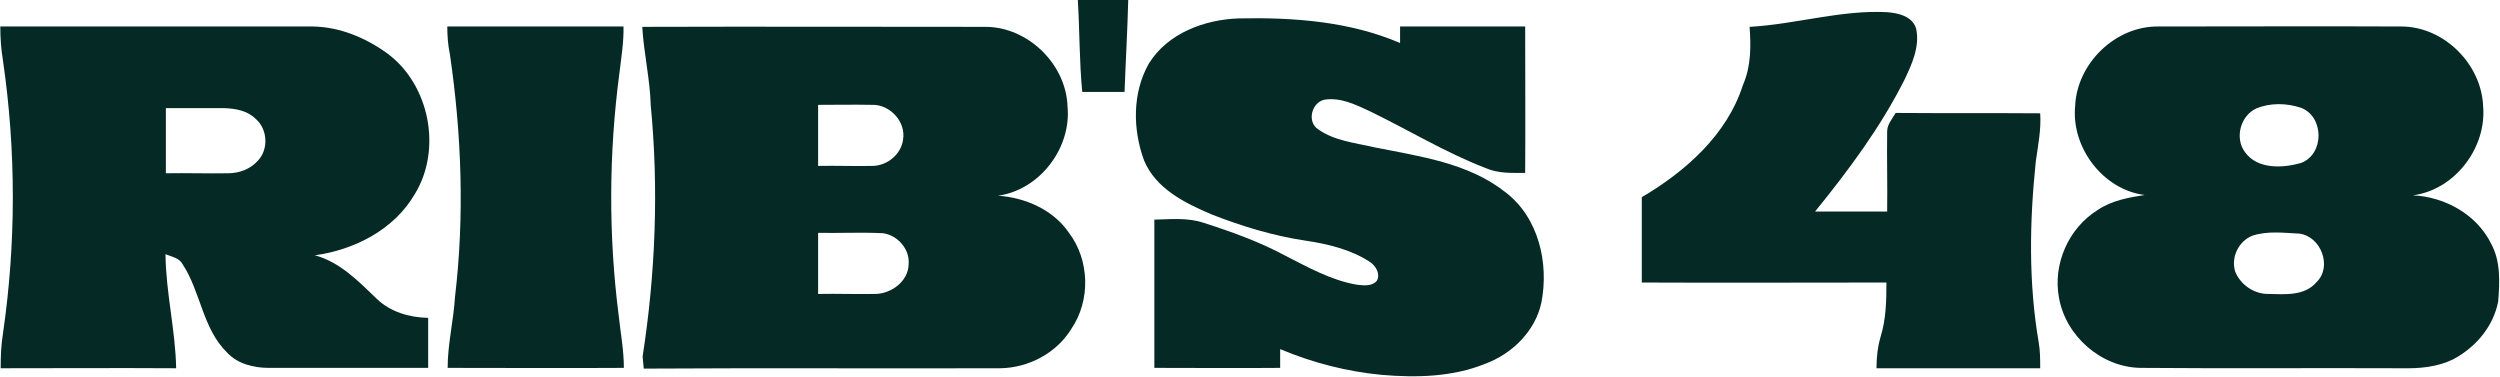 <?xml version="1.0" encoding="UTF-8"?> <svg xmlns="http://www.w3.org/2000/svg" viewBox="0 0 200.00 30.14" data-guides="{&quot;vertical&quot;:[],&quot;horizontal&quot;:[]}"><defs></defs><path fill="#052925" stroke="none" fill-opacity="1" stroke-width="1" stroke-opacity="1" id="tSvg8ed4a3affe" title="Path 1" d="M86.226 0C87.58 0 88.904 0 90.258 0C90.199 2.443 90.052 4.915 89.964 7.357C88.846 7.357 87.698 7.357 86.58 7.357C86.344 4.915 86.374 2.443 86.226 0Z"></path><path fill="#052925" stroke="none" fill-opacity="1" stroke-width="1" stroke-opacity="1" id="tSvg14e550a668a" title="Path 2" d="M91.906 5.091C93.407 2.649 96.38 1.56 99.117 1.472C103.473 1.383 107.975 1.707 112.007 3.443C112.007 3.002 112.007 2.56 112.007 2.119C115.333 2.119 118.688 2.119 122.014 2.119C122.014 6.033 122.043 9.918 122.014 13.832C120.954 13.832 119.865 13.891 118.865 13.45C115.657 12.214 112.714 10.418 109.624 8.917C108.476 8.388 107.269 7.769 105.945 7.976C104.915 8.211 104.532 9.771 105.474 10.359C106.769 11.272 108.387 11.419 109.888 11.772C113.538 12.508 117.452 13.008 120.454 15.392C123.103 17.423 123.927 21.072 123.308 24.221C122.808 26.517 120.954 28.312 118.806 29.107C116.186 30.166 113.302 30.225 110.536 29.989C107.74 29.725 105.003 29.018 102.413 27.929C102.413 28.43 102.413 28.93 102.413 29.43C99.058 29.46 95.703 29.43 92.348 29.43C92.348 25.487 92.348 21.514 92.348 17.57C93.672 17.54 95.026 17.393 96.321 17.835C98.528 18.541 100.736 19.336 102.766 20.425C104.62 21.366 106.475 22.426 108.564 22.779C109.094 22.838 109.771 22.926 110.153 22.455C110.448 21.896 110.065 21.278 109.594 20.954C108.064 19.954 106.21 19.512 104.414 19.247C101.854 18.865 99.352 18.1 96.939 17.158C94.791 16.245 92.466 15.098 91.524 12.832C90.612 10.359 90.582 7.416 91.906 5.091Z"></path><path fill="#052925" stroke="none" fill-opacity="1" stroke-width="1" stroke-opacity="1" id="tSvg157fb0486d8" title="Path 3" d="M0.025 2.119C8.354 2.119 16.683 2.119 25.012 2.119C27.189 2.148 29.279 3.031 31.015 4.297C34.37 6.798 35.371 11.949 33.193 15.51C31.545 18.364 28.366 19.983 25.188 20.425C27.189 20.954 28.69 22.514 30.132 23.897C31.221 24.957 32.752 25.398 34.253 25.428C34.253 26.752 34.253 28.106 34.253 29.43C29.985 29.43 25.747 29.43 21.48 29.43C20.303 29.43 19.008 29.107 18.184 28.224C16.212 26.311 16.065 23.368 14.623 21.16C14.358 20.631 13.74 20.542 13.239 20.336C13.269 23.397 14.034 26.399 14.093 29.46C9.413 29.43 4.734 29.46 0.054 29.46C0.054 28.547 0.084 27.635 0.231 26.723C1.291 19.453 1.291 12.066 0.231 4.797C0.084 3.914 0.025 3.031 0.025 2.119ZM13.269 8.652C13.269 10.389 13.269 12.125 13.269 13.862C14.917 13.832 16.594 13.891 18.242 13.862C19.125 13.862 20.008 13.538 20.597 12.89C21.509 11.978 21.421 10.33 20.45 9.506C19.802 8.858 18.861 8.682 17.948 8.652C16.388 8.652 14.829 8.652 13.269 8.652Z"></path><path fill="#052925" stroke="none" fill-opacity="1" stroke-width="1" stroke-opacity="1" id="tSvg8769bf1543" title="Path 4" d="M35.783 2.119C40.492 2.119 45.171 2.119 49.88 2.119C49.909 3.355 49.703 4.591 49.556 5.827C48.703 12.272 48.673 18.806 49.497 25.251C49.645 26.634 49.909 28.018 49.909 29.43C45.201 29.46 40.521 29.43 35.812 29.43C35.812 27.517 36.283 25.663 36.401 23.75C37.166 17.305 36.931 10.742 35.989 4.326C35.842 3.62 35.783 2.884 35.783 2.119Z"></path><path fill="#052925" stroke="none" fill-opacity="1" stroke-width="1" stroke-opacity="1" id="tSvga9e8310bec" title="Path 5" d="M51.381 2.148C60.534 2.119 69.687 2.148 78.839 2.148C82.224 2.148 85.285 5.121 85.402 8.505C85.726 11.831 83.195 15.186 79.84 15.657C82.018 15.804 84.255 16.775 85.52 18.629C87.168 20.807 87.256 24.015 85.726 26.281C84.549 28.224 82.312 29.43 80.017 29.46C70.511 29.489 61.005 29.43 51.499 29.489C51.469 29.254 51.44 28.753 51.41 28.518C52.44 21.867 52.705 15.098 52.058 8.417C51.999 6.298 51.499 4.238 51.381 2.148ZM65.449 8.388C65.449 10.036 65.449 11.654 65.449 13.273C66.891 13.244 68.333 13.303 69.775 13.273C70.952 13.273 72.1 12.361 72.247 11.154C72.483 9.712 71.158 8.329 69.745 8.388C68.303 8.358 66.891 8.388 65.449 8.388ZM65.449 18.629C65.449 20.248 65.449 21.896 65.449 23.515C66.979 23.485 68.48 23.544 70.01 23.515C71.276 23.515 72.659 22.514 72.689 21.16C72.806 19.954 71.835 18.835 70.658 18.659C68.921 18.57 67.185 18.659 65.449 18.629Z"></path><path fill="#052925" stroke="none" fill-opacity="1" stroke-width="1" stroke-opacity="1" id="tSvg1d9ee8d698" title="Path 6" d="M139.966 2.148C143.645 1.942 147.235 0.795 150.914 0.971C151.826 1.03 153.033 1.295 153.298 2.325C153.592 3.738 152.945 5.15 152.356 6.386C150.443 10.183 147.883 13.626 145.205 16.922C147.118 16.922 149.06 16.922 150.973 16.922C151.002 14.774 150.944 12.626 150.973 10.507C150.973 9.947 151.385 9.506 151.65 9.035C155.505 9.065 159.361 9.035 163.216 9.065C163.304 10.359 163.039 11.654 162.863 12.92C162.363 17.717 162.274 22.602 163.098 27.4C163.216 28.076 163.216 28.783 163.216 29.46C158.86 29.46 154.475 29.46 150.119 29.46C150.119 28.606 150.208 27.782 150.443 26.958C150.885 25.546 150.914 24.074 150.914 22.602C144.381 22.602 137.877 22.632 131.343 22.602C131.343 20.336 131.343 18.041 131.343 15.775C134.845 13.714 138.171 10.771 139.436 6.798C140.084 5.327 140.084 3.708 139.966 2.148Z"></path><path fill="#052925" stroke="none" fill-opacity="1" stroke-width="1" stroke-opacity="1" id="tSvg15055d33a37" title="Path 7" d="M166.012 8.476C166.159 5.062 169.249 2.06 172.693 2.119C179.167 2.119 185.671 2.09 192.146 2.119C195.53 2.148 198.503 5.121 198.65 8.476C198.944 11.831 196.384 15.186 193.029 15.627C195.589 15.745 198.15 17.158 199.298 19.512C200.063 20.925 199.974 22.573 199.857 24.103C199.474 26.134 198.032 27.812 196.237 28.753C194.971 29.371 193.529 29.489 192.146 29.46C185.171 29.43 178.196 29.489 171.221 29.43C168.072 29.371 165.247 26.87 164.717 23.809C164.217 21.131 165.482 18.247 167.807 16.805C168.925 16.04 170.279 15.804 171.574 15.598C168.249 15.186 165.688 11.802 166.012 8.476ZM180.492 8.682C179.226 9.271 178.755 11.066 179.609 12.184C180.609 13.567 182.64 13.45 184.082 13.038C185.966 12.331 185.936 9.329 184.082 8.623C182.934 8.24 181.61 8.211 180.492 8.682ZM180.168 18.865C179.079 19.306 178.461 20.601 178.814 21.72C179.226 22.779 180.344 23.544 181.492 23.515C182.787 23.544 184.376 23.691 185.318 22.573C186.613 21.337 185.671 18.894 183.935 18.688C182.699 18.629 181.375 18.453 180.168 18.865Z"></path></svg> 